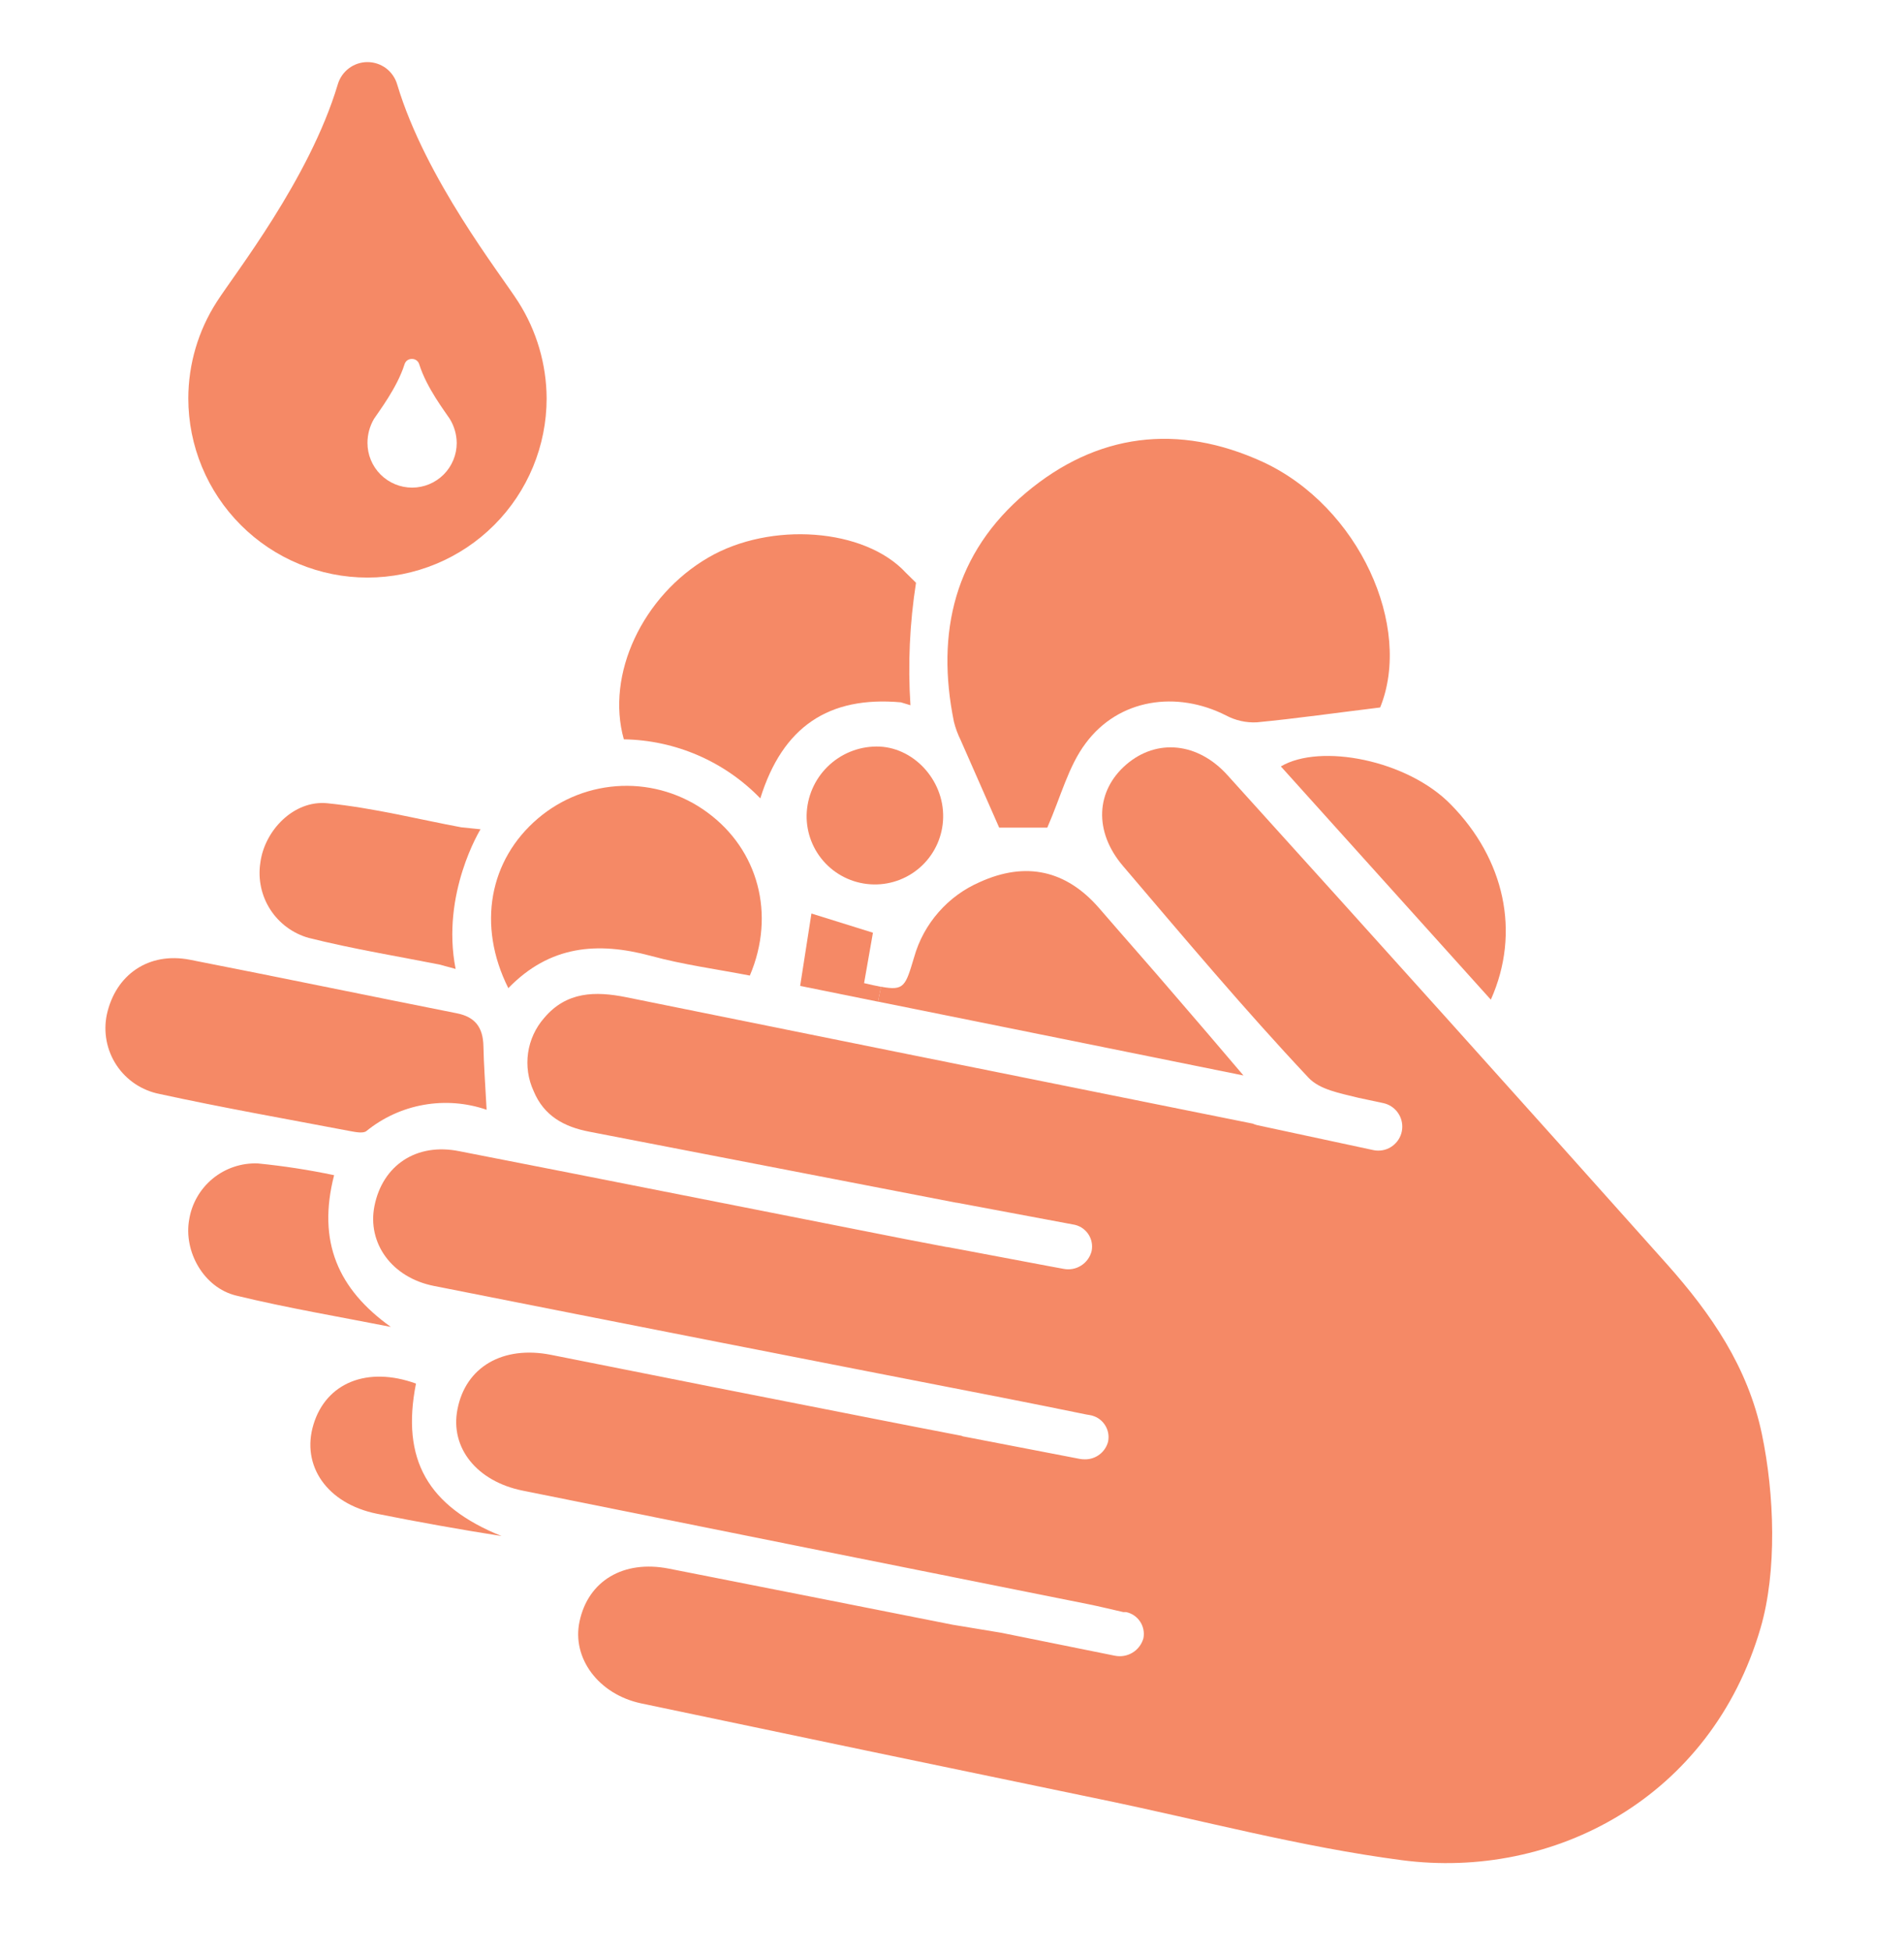 <svg width="40" height="41" viewBox="0 0 40 41" fill="none" xmlns="http://www.w3.org/2000/svg">
<path d="M2.244 21.307C2.206 21.489 2.205 21.677 2.24 21.859C2.275 22.042 2.346 22.216 2.449 22.371C2.552 22.526 2.685 22.659 2.839 22.762C2.994 22.865 3.167 22.937 3.35 22.973C4.681 23.263 6.023 23.499 7.362 23.754C7.473 23.774 7.625 23.805 7.695 23.754C8.044 23.47 8.459 23.28 8.901 23.202C9.344 23.123 9.799 23.159 10.223 23.305C10.195 22.78 10.164 22.368 10.156 21.971C10.148 21.574 9.981 21.355 9.597 21.279C7.722 20.907 5.856 20.52 3.986 20.154C3.125 19.987 2.428 20.465 2.244 21.307Z" fill="#F58966"/>
<path d="M3.974 25.613C3.855 26.279 4.277 27.04 4.96 27.207C6.035 27.468 7.125 27.651 8.21 27.865C7.106 27.076 6.66 26.079 7.019 24.679C6.489 24.567 5.954 24.485 5.416 24.432C5.073 24.419 4.736 24.532 4.471 24.749C4.205 24.967 4.028 25.274 3.974 25.613Z" fill="#F58966"/>
<path d="M5.469 18.119C5.417 18.461 5.491 18.81 5.678 19.1C5.865 19.39 6.152 19.602 6.485 19.696C7.422 19.93 8.37 20.085 9.23 20.255L9.572 20.348C9.26 18.765 10.095 17.415 10.095 17.415L9.688 17.373C8.839 17.216 7.864 16.968 6.875 16.868C6.172 16.799 5.556 17.44 5.469 18.119Z" fill="#F58966"/>
<path d="M6.586 29.913C6.321 30.782 6.874 31.576 7.914 31.788C8.785 31.963 9.658 32.118 10.536 32.257C8.986 31.632 8.424 30.652 8.739 29.055C7.717 28.685 6.852 29.038 6.586 29.913Z" fill="#F58966"/>
<path d="M7.867 25.324C7.711 26.105 8.23 26.83 9.117 27.005C13.094 27.793 17.072 28.574 21.052 29.349C21.624 29.46 22.194 29.577 22.825 29.705L22.891 29.716C22.953 29.726 23.014 29.748 23.067 29.781C23.121 29.815 23.168 29.859 23.204 29.911C23.24 29.962 23.266 30.021 23.279 30.083C23.292 30.145 23.292 30.209 23.28 30.271C23.253 30.38 23.189 30.476 23.1 30.544C23.011 30.612 22.901 30.648 22.789 30.646C22.754 30.646 22.719 30.643 22.685 30.637L20.252 30.168C20.232 30.168 20.214 30.155 20.197 30.151C19.599 30.035 19 29.921 18.403 29.802C16.131 29.357 13.855 28.907 11.578 28.452C10.566 28.251 9.78 28.704 9.61 29.599C9.453 30.402 10.016 31.112 10.989 31.305C14.948 32.103 18.906 32.898 22.864 33.688C23.094 33.735 23.322 33.79 23.599 33.854H23.633C23.637 33.855 23.642 33.855 23.646 33.854H23.658C23.779 33.879 23.885 33.952 23.953 34.055C24.021 34.158 24.045 34.284 24.021 34.405C23.985 34.531 23.904 34.638 23.792 34.706C23.681 34.773 23.548 34.796 23.421 34.77L21.028 34.287L20.017 34.12C18.027 33.727 16.038 33.33 14.05 32.941C13.096 32.754 12.355 33.198 12.175 34.052C12.01 34.818 12.572 35.58 13.469 35.771C16.692 36.449 19.917 37.122 23.144 37.79C25.241 38.223 27.322 38.785 29.444 39.063C32.642 39.485 35.944 37.752 36.985 34.194C37.335 33.002 37.28 31.382 37.014 30.113C36.719 28.707 35.95 27.593 35.024 26.552C31.96 23.121 28.883 19.699 25.793 16.285C25.168 15.587 24.302 15.504 23.661 16.055C23.021 16.607 22.974 17.462 23.593 18.187C24.871 19.685 26.139 21.196 27.488 22.63C27.722 22.882 28.142 22.955 28.539 23.054L29.06 23.165C29.182 23.191 29.29 23.261 29.363 23.362C29.437 23.463 29.47 23.588 29.457 23.712C29.444 23.836 29.385 23.951 29.292 24.034C29.199 24.118 29.078 24.164 28.953 24.163C28.918 24.164 28.882 24.159 28.847 24.151L26.419 23.63C26.384 23.622 26.35 23.611 26.317 23.596L24.96 23.323C21.024 22.532 17.088 21.738 13.152 20.941C12.508 20.812 11.902 20.82 11.433 21.376C11.251 21.583 11.133 21.839 11.094 22.112C11.055 22.384 11.095 22.663 11.211 22.913C11.427 23.435 11.853 23.665 12.382 23.766C14.951 24.262 17.521 24.759 20.091 25.257H20.102L22.538 25.713C22.601 25.722 22.663 25.744 22.718 25.777C22.772 25.81 22.82 25.855 22.857 25.907C22.894 25.96 22.92 26.019 22.933 26.082C22.946 26.145 22.946 26.21 22.933 26.273C22.901 26.399 22.822 26.509 22.711 26.578C22.601 26.648 22.467 26.671 22.339 26.645L22.046 26.591L20.205 26.244L19.902 26.188H19.889L19.002 26.018C15.885 25.405 12.771 24.784 9.653 24.176C8.75 23.991 8.038 24.47 7.867 25.324Z" fill="#F58966"/>
<path d="M11.304 17.185C10.279 18.055 10.018 19.432 10.679 20.751C11.551 19.852 12.554 19.773 13.672 20.073C14.356 20.26 15.069 20.354 15.753 20.487C16.3 19.201 15.928 17.841 14.859 17.06C14.339 16.677 13.705 16.481 13.06 16.504C12.415 16.527 11.796 16.767 11.304 17.185Z" fill="#F58966"/>
<path d="M14.883 11.707C13.5 12.51 12.722 14.166 13.106 15.526C14.189 15.543 15.22 15.989 15.973 16.766C16.442 15.259 17.411 14.613 18.927 14.749L19.127 14.81C19.071 13.951 19.111 13.089 19.244 12.238L19.033 12.03C18.164 11.087 16.186 10.949 14.883 11.707Z" fill="#F58966"/>
<path d="M16.946 17.112C16.938 17.492 17.082 17.86 17.346 18.134C17.61 18.408 17.972 18.566 18.353 18.573C18.733 18.581 19.101 18.436 19.375 18.173C19.649 17.909 19.807 17.547 19.814 17.166C19.831 16.369 19.174 15.669 18.408 15.677C18.026 15.68 17.66 15.831 17.387 16.099C17.114 16.366 16.956 16.73 16.946 17.112Z" fill="#F58966"/>
<path d="M17.047 19.184C16.972 19.666 16.899 20.137 16.81 20.704L18.445 21.035L18.51 20.723C18.411 20.705 18.296 20.679 18.153 20.646C18.217 20.274 18.278 19.935 18.339 19.587L17.047 19.184Z" fill="#F58966"/>
<path d="M18.509 20.721L18.445 21.034C20.959 21.54 23.491 22.052 26.123 22.585C25.592 21.96 25.148 21.441 24.7 20.923C24.166 20.298 23.625 19.69 23.091 19.071C22.398 18.273 21.55 18.085 20.583 18.524C20.251 18.668 19.955 18.884 19.717 19.157C19.478 19.429 19.303 19.751 19.205 20.099C19.022 20.707 19 20.813 18.509 20.721Z" fill="#F58966"/>
<path d="M21.553 10.349C20.058 11.609 19.656 13.277 20.041 15.16C20.074 15.291 20.121 15.419 20.181 15.54C20.439 16.13 20.7 16.72 20.991 17.38H22.002C22.288 16.727 22.445 16.091 22.808 15.609C23.502 14.671 24.722 14.499 25.756 15.024C25.955 15.13 26.178 15.18 26.403 15.169C27.242 15.088 28.081 14.968 28.995 14.857C29.683 13.159 28.552 10.638 26.531 9.701C24.748 8.884 23.044 9.096 21.553 10.349Z" fill="#F58966"/>
<path d="M30.483 16.898C29.572 15.96 27.737 15.604 26.909 16.095C28.369 17.718 29.823 19.332 31.32 20.993C31.956 19.571 31.6 18.035 30.483 16.898Z" fill="#F58966"/>
<path d="M3.956 8.365C3.957 7.648 4.164 6.946 4.551 6.343C4.926 5.754 6.5 3.762 7.095 1.776C7.134 1.64 7.216 1.52 7.329 1.435C7.441 1.35 7.579 1.304 7.72 1.304C7.861 1.304 7.999 1.35 8.112 1.435C8.224 1.52 8.306 1.64 8.345 1.776C8.94 3.76 10.514 5.752 10.889 6.341C11.274 6.946 11.48 7.648 11.484 8.365C11.484 9.363 11.088 10.32 10.382 11.026C9.676 11.732 8.718 12.129 7.72 12.129C6.722 12.129 5.764 11.732 5.059 11.026C4.353 10.32 3.956 9.363 3.956 8.365ZM7.72 9.302C7.72 9.551 7.819 9.789 7.995 9.965C8.171 10.141 8.409 10.24 8.658 10.24C8.906 10.24 9.145 10.141 9.321 9.965C9.496 9.789 9.595 9.551 9.595 9.302C9.593 9.123 9.542 8.947 9.448 8.795C9.353 8.648 8.964 8.148 8.809 7.655C8.8 7.621 8.78 7.591 8.752 7.569C8.723 7.548 8.688 7.537 8.653 7.538C8.617 7.537 8.583 7.548 8.554 7.569C8.526 7.591 8.506 7.621 8.497 7.655C8.34 8.148 7.953 8.648 7.858 8.795C7.767 8.949 7.719 9.126 7.72 9.305V9.302Z" fill="#F58966"/>
</svg>
